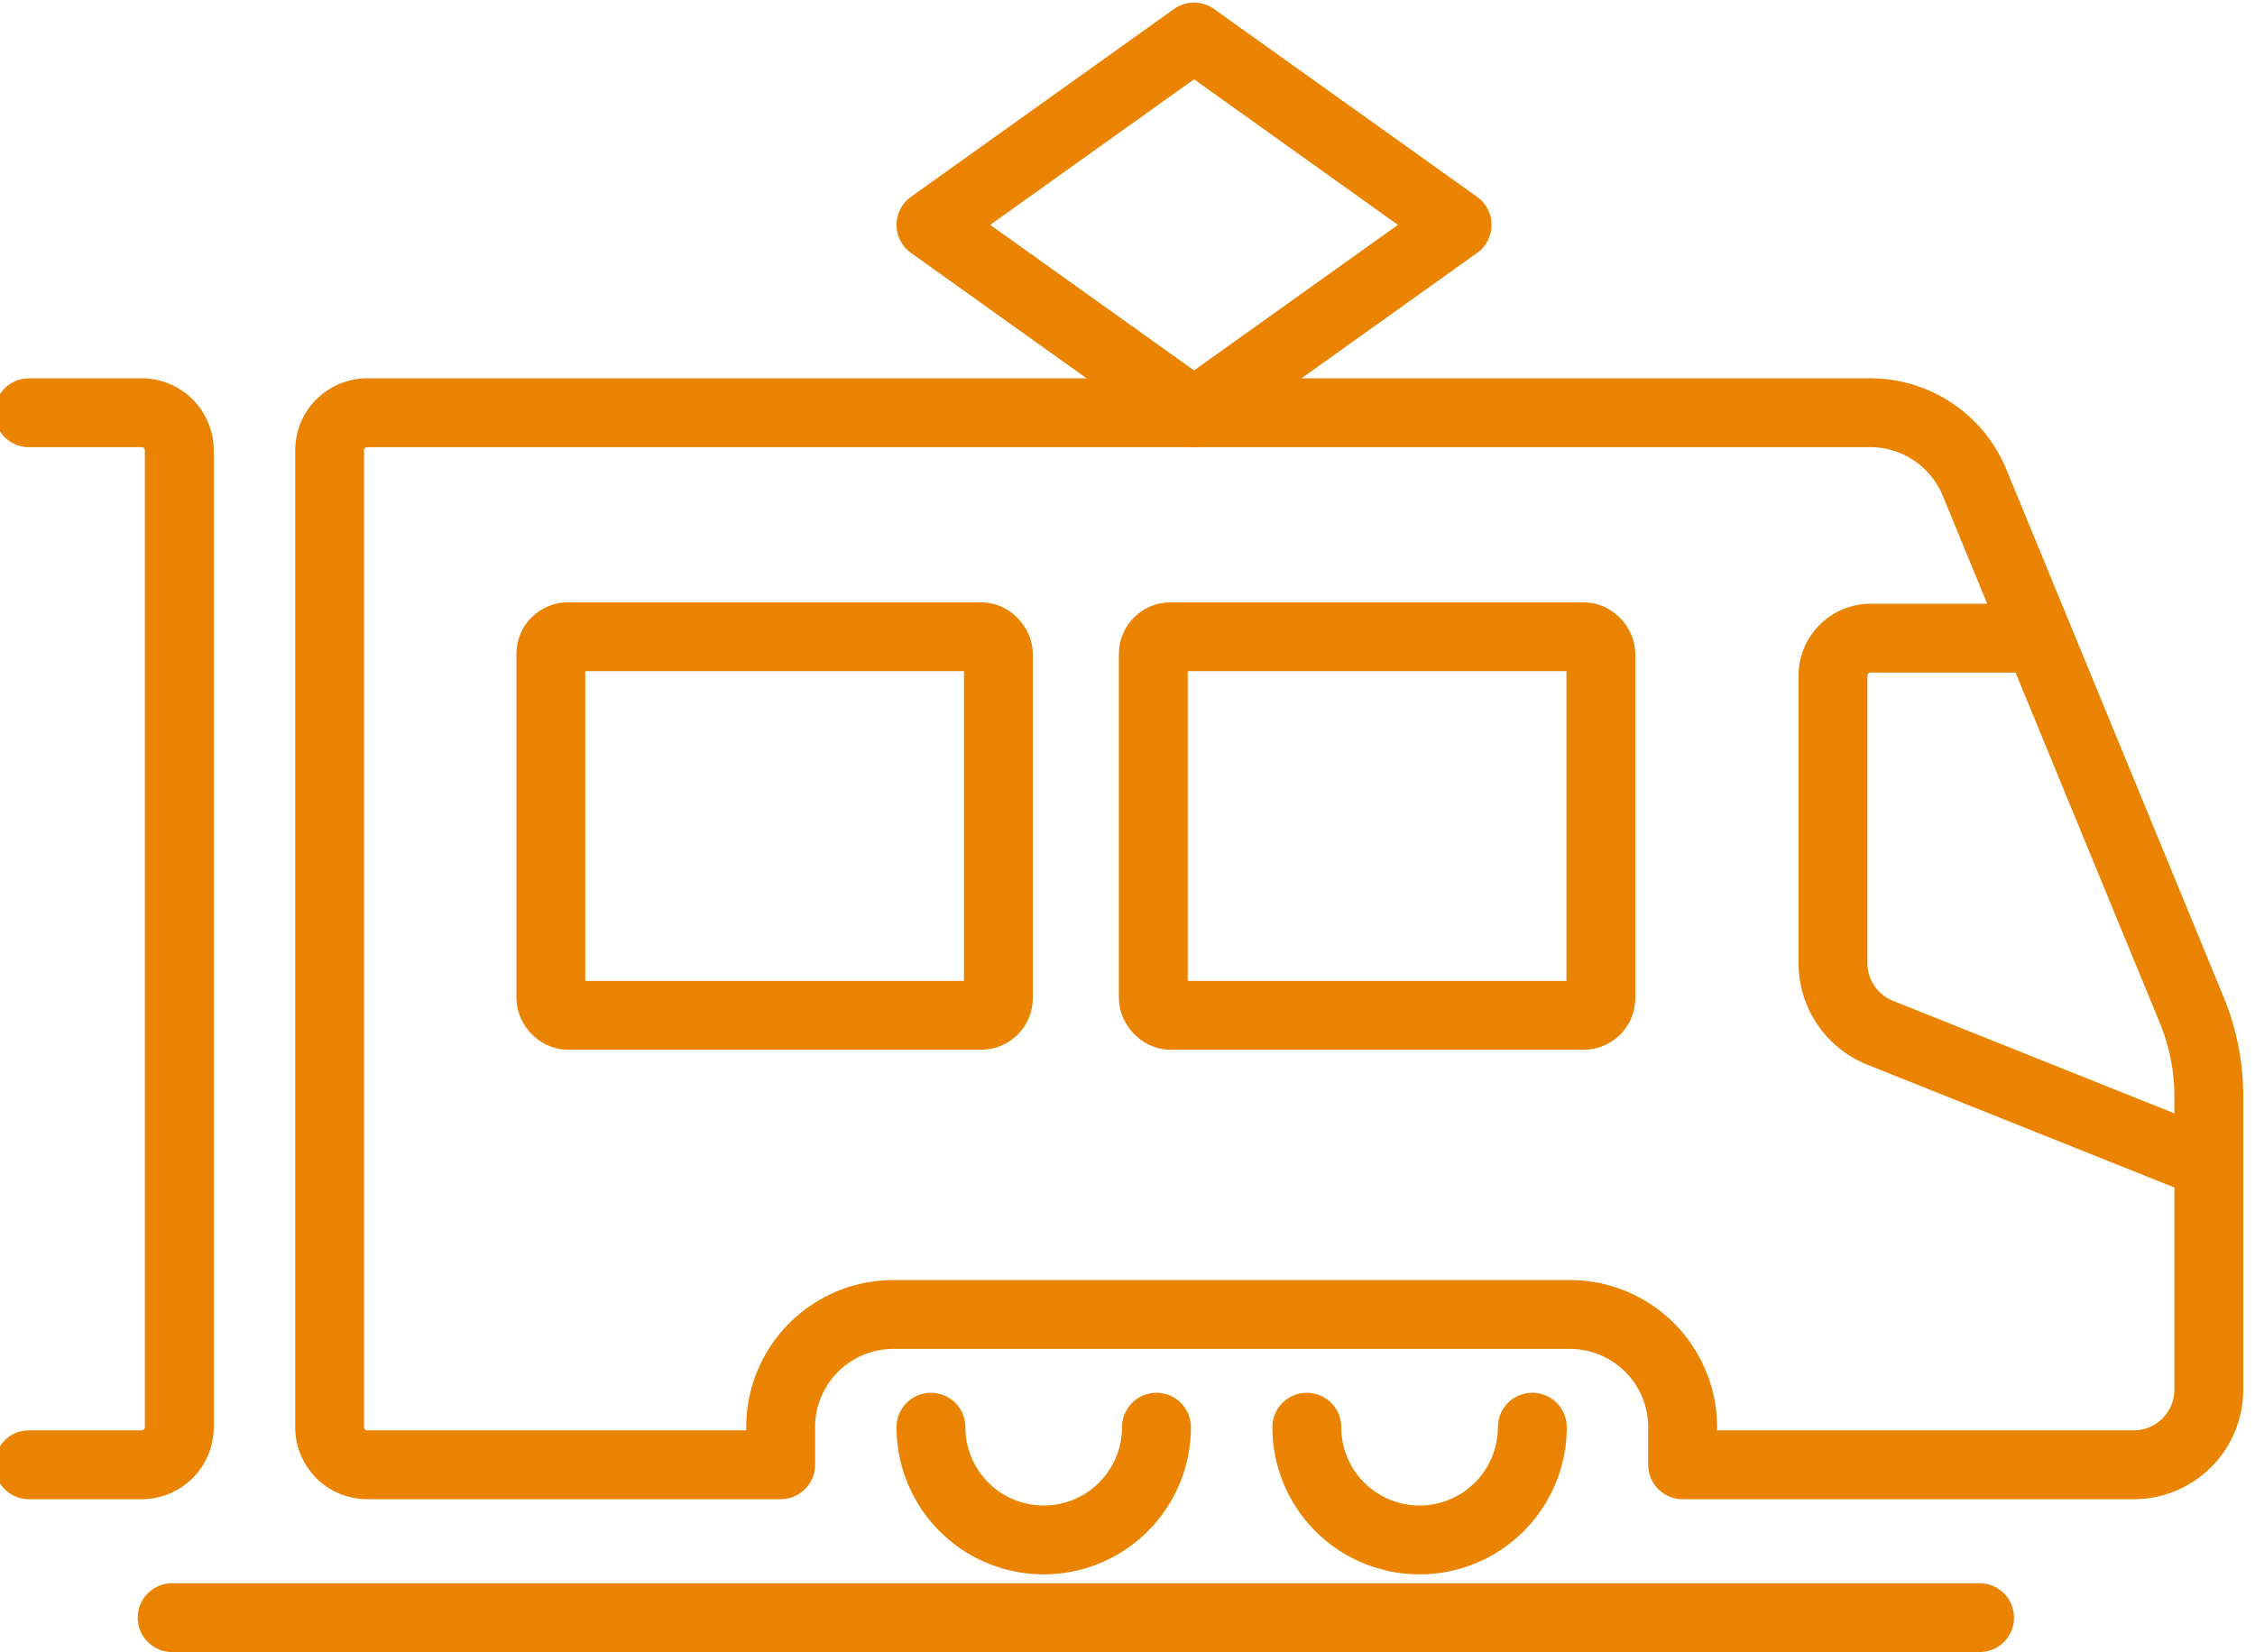 <svg xmlns="http://www.w3.org/2000/svg" xmlns:xlink="http://www.w3.org/1999/xlink" width="131" height="96" viewBox="0 0 131 96"><defs><clipPath id="clip-path"><rect id="Rectangle_2168" width="131" height="96" transform="translate(0.5 0.033)" fill="none" stroke="#e98300" stroke-width="4"></rect></clipPath></defs><g id="Groupe_20617" transform="translate(-0.5 -0.033)"><g id="Groupe_20616" clip-path="url(#clip-path)"><rect id="Rectangle_2166" width="26" height="22" rx="1" transform="translate(32.5 37.033)" fill="none" stroke="#e98300" stroke-linejoin="round" stroke-width="4"></rect><line id="Ligne_105" x1="105" transform="translate(10.5 94.033)" fill="none" stroke="#e98300" stroke-linecap="round" stroke-linejoin="round" stroke-width="4"></line><rect id="Rectangle_2167" width="26" height="22" rx="1" transform="translate(67.5 37.033)" fill="none" stroke="#e98300" stroke-linejoin="round" stroke-width="4"></rect><path id="Tracé_29141" d="M48.1,38A6.55,6.55,0,1,1,35,38" transform="translate(41.417 44.967)" fill="none" stroke="#e98300" stroke-linecap="round" stroke-linejoin="round" stroke-width="4"></path><path id="Tracé_29142" d="M38.1,38A6.55,6.55,0,1,1,25,38" transform="translate(29.583 44.967)" fill="none" stroke="#e98300" stroke-linecap="round" stroke-linejoin="round" stroke-width="4"></path><path id="Tracé_29143" d="M11.183,11H98.5a6.55,6.55,0,0,1,6.057,4.057L117.18,45.722a13.1,13.1,0,0,1,.987,4.987V67.767a4.365,4.365,0,0,1-4.367,4.367H87.6V69.95a6.55,6.55,0,0,0-6.55-6.55H41.75a6.55,6.55,0,0,0-6.55,6.55v2.183H11.183A2.184,2.184,0,0,1,9,69.95V13.183A2.184,2.184,0,0,1,11.183,11Z" transform="translate(10.65 13.017)" fill="none" stroke="#e98300" stroke-linecap="round" stroke-linejoin="round" stroke-width="4"></path><path id="Tracé_29144" d="M60.945,17H51.183A2.184,2.184,0,0,0,49,19.183V35.877a4.366,4.366,0,0,0,2.747,4.054l19.087,7.635" transform="translate(57.983 20.117)" fill="none" stroke="#e98300" stroke-linejoin="round" stroke-width="4"></path><path id="Tracé_29145" d="M55.567,11.917,40.283,22.833,25,11.917,40.283,1Z" transform="translate(29.583 1.183)" fill="none" stroke="#e98300" stroke-linecap="round" stroke-linejoin="round" stroke-width="4"></path><path id="Tracé_29146" d="M1,11H7.55a2.184,2.184,0,0,1,2.183,2.183V69.95A2.184,2.184,0,0,1,7.55,72.133H1" transform="translate(1.183 13.017)" fill="none" stroke="#e98300" stroke-linecap="round" stroke-linejoin="round" stroke-width="4"></path></g></g></svg>
